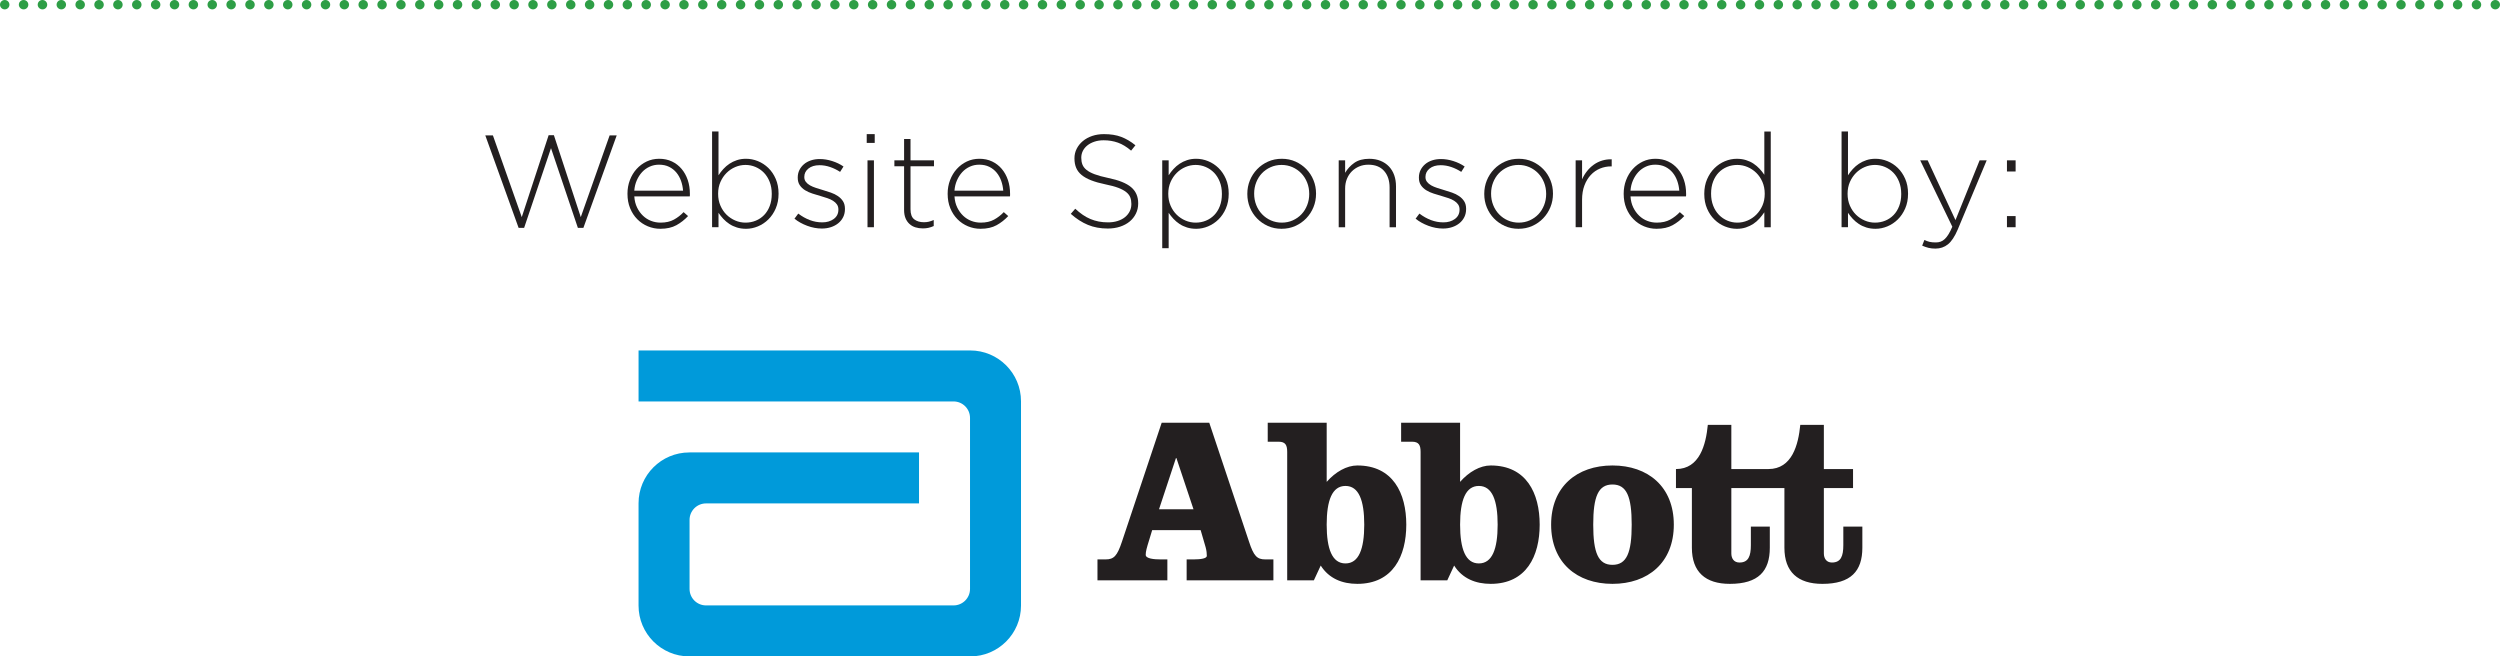 <?xml version="1.0" encoding="UTF-8"?>
<svg id="b" data-name="Layer_2" xmlns="http://www.w3.org/2000/svg" width="326.846" height="85.818" viewBox="0 0 326.846 85.818">
  <g id="c" data-name="b">
    <g id="d" data-name="c">
      <g>
        <path d="M.62,1.228c-.339,0-.62-.275-.62-.614s.27-.614.609-.614h.01c.339,0,.614.275.614.614s-.275.614-.614.614h.001Z" fill="#2e9e46"/>
        <path d="M5.554,1.228c-.339,0-.625-.275-.625-.614s.265-.614.604-.614h.021c.339,0,.614.275.614.614s-.275.614-.614.614ZM3.087,1.228c-.339,0-.625-.275-.625-.614s.265-.614.604-.614h.021c.339,0,.614.275.614.614s-.275.614-.614.614Z" fill="#2e9e46"/>
        <path d="M323.775,1.228c-.34,0-.624-.275-.624-.614s.266-.614.604-.614h.02c.339,0,.614.275.614.614s-.275.614-.614.614ZM321.309,1.228c-.34,0-.624-.275-.624-.614s.266-.614.604-.614h.02c.339,0,.614.275.614.614s-.275.614-.614.614ZM318.842,1.228c-.339,0-.624-.275-.624-.614s.265-.614.604-.614h.02c.34,0,.614.275.614.614s-.274.614-.614.614ZM316.375,1.228c-.339,0-.624-.275-.624-.614s.265-.614.604-.614h.02c.34,0,.614.275.614.614s-.274.614-.614.614ZM313.908,1.228c-.339,0-.624-.275-.624-.614s.266-.614.604-.614h.02c.339,0,.614.275.614.614s-.275.614-.614.614ZM311.441,1.228c-.339,0-.625-.275-.625-.614s.266-.614.604-.614h.021c.339,0,.614.275.614.614s-.275.614-.614.614ZM308.975,1.228c-.339,0-.625-.275-.625-.614s.265-.614.604-.614h.021c.339,0,.614.275.614.614s-.275.614-.614.614ZM306.508,1.228c-.339,0-.625-.275-.625-.614s.265-.614.604-.614h.021c.339,0,.614.275.614.614s-.275.614-.614.614ZM304.041,1.228c-.34,0-.625-.275-.625-.614s.266-.614.604-.614h.021c.339,0,.614.275.614.614s-.275.614-.614.614ZM301.574,1.228c-.34,0-.625-.275-.625-.614s.266-.614.604-.614h.021c.339,0,.614.275.614.614s-.275.614-.614.614ZM299.107,1.228c-.339,0-.625-.275-.625-.614s.266-.614.604-.614h.021c.34,0,.614.275.614.614s-.274.614-.614.614ZM296.641,1.228c-.339,0-.625-.275-.625-.614s.266-.614.604-.614h.021c.34,0,.614.275.614.614s-.274.614-.614.614ZM294.174,1.228c-.339,0-.625-.275-.625-.614s.266-.614.604-.614h.021c.339,0,.614.275.614.614s-.275.614-.614.614ZM291.707,1.228c-.339,0-.625-.275-.625-.614s.266-.614.604-.614h.021c.339,0,.614.275.614.614s-.275.614-.614.614ZM289.24,1.228c-.339,0-.625-.275-.625-.614s.265-.614.604-.614h.021c.339,0,.614.275.614.614s-.275.614-.614.614ZM286.773,1.228c-.339,0-.625-.275-.625-.614s.265-.614.604-.614h.021c.339,0,.614.275.614.614s-.275.614-.614.614ZM284.307,1.228c-.34,0-.625-.275-.625-.614s.266-.614.604-.614h.021c.339,0,.614.275.614.614s-.275.614-.614.614ZM281.84,1.228c-.34,0-.625-.275-.625-.614s.266-.614.604-.614h.021c.339,0,.614.275.614.614s-.275.614-.614.614ZM279.373,1.228c-.339,0-.625-.275-.625-.614s.266-.614.604-.614h.021c.34,0,.614.275.614.614s-.274.614-.614.614ZM276.906,1.228c-.339,0-.625-.275-.625-.614s.266-.614.604-.614h.021c.34,0,.614.275.614.614s-.274.614-.614.614ZM274.439,1.228c-.339,0-.625-.275-.625-.614s.266-.614.604-.614h.021c.339,0,.614.275.614.614s-.275.614-.614.614ZM271.973,1.228c-.339,0-.625-.275-.625-.614s.266-.614.604-.614h.021c.339,0,.614.275.614.614s-.275.614-.614.614ZM269.506,1.228c-.339,0-.625-.275-.625-.614s.265-.614.604-.614h.021c.339,0,.614.275.614.614s-.275.614-.614.614ZM267.039,1.228c-.339,0-.625-.275-.625-.614s.265-.614.605-.614h.02c.339,0,.614.275.614.614s-.275.614-.614.614ZM264.572,1.228c-.34,0-.625-.275-.625-.614s.266-.614.604-.614h.021c.339,0,.614.275.614.614s-.275.614-.614.614ZM262.105,1.228c-.34,0-.625-.275-.625-.614s.266-.614.604-.614h.021c.339,0,.614.275.614.614s-.275.614-.614.614ZM259.639,1.228c-.339,0-.625-.275-.625-.614s.266-.614.604-.614h.021c.34,0,.614.275.614.614s-.274.614-.614.614ZM257.172,1.228c-.339,0-.625-.275-.625-.614s.266-.614.604-.614h.021c.34,0,.614.275.614.614s-.274.614-.614.614ZM254.705,1.228c-.339,0-.625-.275-.625-.614s.266-.614.604-.614h.021c.339,0,.614.275.614.614s-.275.614-.614.614h0ZM252.238,1.228c-.339,0-.625-.275-.625-.614s.266-.614.604-.614h.021c.339,0,.614.275.614.614s-.275.614-.614.614ZM249.77,1.228c-.339,0-.624-.275-.624-.614s.265-.614.604-.614h.02c.339,0,.614.275.614.614s-.275.614-.614.614h0ZM247.304,1.228c-.339,0-.624-.275-.624-.614s.265-.614.604-.614h.02c.34,0,.614.275.614.614s-.274.614-.614.614h0ZM244.837,1.228c-.339,0-.625-.275-.625-.614s.266-.614.604-.614h.021c.34,0,.614.275.614.614s-.274.614-.614.614ZM242.37,1.228c-.339,0-.625-.275-.625-.614s.266-.614.604-.614h.021c.339,0,.614.275.614.614s-.275.614-.614.614ZM239.903,1.228c-.339,0-.625-.275-.625-.614s.266-.614.604-.614h.021c.339,0,.614.275.614.614s-.275.614-.614.614ZM237.437,1.228c-.339,0-.625-.275-.625-.614s.265-.614.604-.614h.021c.339,0,.614.275.614.614s-.275.614-.614.614ZM234.97,1.228c-.34,0-.625-.275-.625-.614s.265-.614.604-.614h.021c.339,0,.614.275.614.614s-.275.614-.614.614ZM232.503,1.228c-.34,0-.625-.275-.625-.614s.266-.614.604-.614h.021c.339,0,.614.275.614.614s-.275.614-.614.614ZM230.036,1.228c-.339,0-.625-.275-.625-.614s.266-.614.604-.614h.021c.339,0,.614.275.614.614s-.275.614-.614.614ZM227.569,1.228c-.339,0-.625-.275-.625-.614s.266-.614.604-.614h.021c.34,0,.614.275.614.614s-.274.614-.614.614ZM225.103,1.228c-.339,0-.625-.275-.625-.614s.266-.614.604-.614h.021c.34,0,.614.275.614.614s-.274.614-.614.614ZM222.636,1.228c-.339,0-.625-.275-.625-.614s.266-.614.604-.614h.021c.339,0,.614.275.614.614s-.275.614-.614.614ZM220.169,1.228c-.339,0-.625-.275-.625-.614s.266-.614.604-.614h.021c.339,0,.614.275.614.614s-.275.614-.614.614ZM217.702,1.228c-.339,0-.625-.275-.625-.614s.265-.614.604-.614h.021c.339,0,.614.275.614.614s-.275.614-.614.614ZM215.235,1.228c-.34,0-.625-.275-.625-.614s.265-.614.604-.614h.021c.339,0,.614.275.614.614s-.275.614-.614.614ZM212.769,1.228c-.34,0-.625-.275-.625-.614s.266-.614.604-.614h.021c.339,0,.614.275.614.614s-.275.614-.614.614ZM210.302,1.228c-.339,0-.625-.275-.625-.614s.266-.614.604-.614h.021c.339,0,.614.275.614.614s-.275.614-.614.614ZM207.835,1.228c-.339,0-.625-.275-.625-.614s.266-.614.604-.614h.021c.34,0,.614.275.614.614s-.274.614-.614.614ZM205.368,1.228c-.339,0-.625-.275-.625-.614s.266-.614.604-.614h.021c.34,0,.614.275.614.614s-.274.614-.614.614ZM202.901,1.228c-.339,0-.625-.275-.625-.614s.266-.614.604-.614h.021c.339,0,.614.275.614.614s-.275.614-.614.614ZM200.435,1.228c-.339,0-.625-.275-.625-.614s.266-.614.604-.614h.021c.339,0,.614.275.614.614s-.275.614-.614.614ZM197.967,1.228c-.339,0-.624-.275-.624-.614s.265-.614.604-.614h.02c.34,0,.614.275.614.614s-.274.614-.614.614h0ZM195.5,1.228c-.339,0-.624-.275-.624-.614s.265-.614.604-.614h.02c.34,0,.614.275.614.614s-.274.614-.614.614h0ZM193.033,1.228c-.339,0-.624-.275-.624-.614s.266-.614.604-.614h.02c.339,0,.614.275.614.614s-.275.614-.614.614h0ZM190.566,1.228c-.339,0-.625-.275-.625-.614s.266-.614.604-.614h.021c.339,0,.614.275.614.614s-.275.614-.614.614ZM188.1,1.228c-.339,0-.625-.275-.625-.614s.265-.614.604-.614h.021c.339,0,.614.275.614.614s-.275.614-.614.614ZM185.633,1.228c-.339,0-.625-.275-.625-.614s.265-.614.604-.614h.021c.339,0,.614.275.614.614s-.275.614-.614.614ZM183.166,1.228c-.34,0-.625-.275-.625-.614s.266-.614.604-.614h.021c.339,0,.614.275.614.614s-.275.614-.614.614ZM180.699,1.228c-.34,0-.625-.275-.625-.614s.266-.614.604-.614h.021c.339,0,.614.275.614.614s-.275.614-.614.614ZM178.232,1.228c-.339,0-.625-.275-.625-.614s.266-.614.604-.614h.021c.34,0,.614.275.614.614s-.274.614-.614.614ZM175.766,1.228c-.339,0-.625-.275-.625-.614s.266-.614.604-.614h.021c.34,0,.614.275.614.614s-.274.614-.614.614ZM173.299,1.228c-.339,0-.625-.275-.625-.614s.266-.614.604-.614h.021c.339,0,.614.275.614.614s-.275.614-.614.614ZM170.832,1.228c-.339,0-.625-.275-.625-.614s.265-.614.604-.614h.021c.339,0,.614.275.614.614s-.275.614-.614.614ZM168.365,1.228c-.339,0-.625-.275-.625-.614s.265-.614.604-.614h.021c.339,0,.614.275.614.614s-.275.614-.614.614ZM165.898,1.228c-.339,0-.625-.275-.625-.614s.265-.614.604-.614h.021c.339,0,.614.275.614.614s-.275.614-.614.614ZM163.432,1.228c-.339,0-.625-.275-.625-.614s.265-.614.604-.614h.021c.339,0,.614.275.614.614s-.275.614-.614.614ZM160.965,1.228c-.339,0-.625-.275-.625-.614s.265-.614.604-.614h.021c.339,0,.614.275.614.614s-.275.614-.614.614ZM158.498,1.228c-.339,0-.625-.275-.625-.614s.265-.614.604-.614h.02c.339,0,.614.275.614.614s-.275.614-.614.614h0ZM156.031,1.228c-.339,0-.625-.275-.625-.614s.265-.614.604-.614h.02c.339,0,.614.275.614.614s-.275.614-.614.614h0ZM153.564,1.228c-.339,0-.625-.275-.625-.614s.265-.614.604-.614h.02c.339,0,.614.275.614.614s-.275.614-.614.614h0ZM151.097,1.228c-.339,0-.625-.275-.625-.614s.265-.614.604-.614h.021c.339,0,.614.275.614.614s-.275.614-.614.614ZM148.63,1.228c-.339,0-.625-.275-.625-.614s.265-.614.604-.614h.021c.339,0,.614.275.614.614s-.275.614-.614.614ZM146.164,1.228c-.339,0-.625-.275-.625-.614s.265-.614.604-.614h.021c.339,0,.614.275.614.614s-.275.614-.614.614ZM143.697,1.228c-.339,0-.625-.275-.625-.614s.265-.614.604-.614h.021c.339,0,.614.275.614.614s-.275.614-.614.614ZM141.23,1.228c-.339,0-.625-.275-.625-.614s.265-.614.604-.614h.021c.339,0,.614.275.614.614s-.275.614-.614.614ZM138.763,1.228c-.339,0-.625-.275-.625-.614s.265-.614.604-.614h.021c.339,0,.614.275.614.614s-.275.614-.614.614ZM136.296,1.228c-.339,0-.625-.275-.625-.614s.265-.614.604-.614h.021c.339,0,.614.275.614.614s-.275.614-.614.614ZM133.83,1.228c-.339,0-.625-.275-.625-.614s.265-.614.604-.614h.021c.339,0,.614.275.614.614s-.275.614-.614.614ZM131.362,1.228c-.339,0-.625-.275-.625-.614s.265-.614.604-.614h.02c.339,0,.614.275.614.614s-.275.614-.614.614h0ZM128.895,1.228c-.339,0-.625-.275-.625-.614s.265-.614.604-.614h.02c.339,0,.614.275.614.614s-.275.614-.614.614h0ZM126.429,1.228c-.339,0-.625-.275-.625-.614s.265-.614.604-.614h.021c.339,0,.614.275.614.614s-.275.614-.614.614ZM123.962,1.228c-.339,0-.625-.275-.625-.614s.265-.614.604-.614h.021c.339,0,.614.275.614.614s-.275.614-.614.614ZM121.495,1.228c-.339,0-.625-.275-.625-.614s.265-.614.604-.614h.021c.339,0,.614.275.614.614s-.275.614-.614.614ZM119.028,1.228c-.339,0-.625-.275-.625-.614s.265-.614.604-.614h.021c.339,0,.614.275.614.614s-.275.614-.614.614ZM116.562,1.228c-.339,0-.625-.275-.625-.614s.265-.614.604-.614h.021c.339,0,.614.275.614.614s-.275.614-.614.614ZM114.095,1.228c-.339,0-.625-.275-.625-.614s.265-.614.604-.614h.021c.339,0,.614.275.614.614s-.275.614-.614.614ZM111.628,1.228c-.339,0-.625-.275-.625-.614s.265-.614.604-.614h.021c.339,0,.614.275.614.614s-.275.614-.614.614ZM109.161,1.228c-.339,0-.625-.275-.625-.614s.265-.614.604-.614h.021c.339,0,.614.275.614.614s-.275.614-.614.614ZM106.694,1.228c-.339,0-.625-.275-.625-.614s.265-.614.604-.614h.021c.339,0,.614.275.614.614s-.275.614-.614.614ZM104.227,1.228c-.339,0-.625-.275-.625-.614s.265-.614.604-.614h.02c.339,0,.614.275.614.614s-.275.614-.614.614h.001ZM101.76,1.228c-.339,0-.625-.275-.625-.614s.265-.614.604-.614h.02c.339,0,.614.275.614.614s-.275.614-.614.614h.001ZM99.293,1.228c-.339,0-.625-.275-.625-.614s.265-.614.604-.614h.021c.339,0,.614.275.614.614s-.275.614-.614.614ZM96.827,1.228c-.339,0-.625-.275-.625-.614s.265-.614.604-.614h.021c.339,0,.614.275.614.614s-.275.614-.614.614ZM94.36,1.228c-.339,0-.625-.275-.625-.614s.265-.614.604-.614h.021c.339,0,.614.275.614.614s-.275.614-.614.614ZM91.893,1.228c-.339,0-.625-.275-.625-.614s.265-.614.604-.614h.021c.339,0,.614.275.614.614s-.275.614-.614.614ZM89.426,1.228c-.339,0-.625-.275-.625-.614s.265-.614.604-.614h.021c.339,0,.614.275.614.614s-.275.614-.614.614ZM86.959,1.228c-.339,0-.625-.275-.625-.614s.265-.614.604-.614h.021c.339,0,.614.275.614.614s-.275.614-.614.614ZM84.493,1.228c-.339,0-.625-.275-.625-.614s.265-.614.604-.614h.021c.339,0,.614.275.614.614s-.275.614-.614.614ZM82.026,1.228c-.339,0-.625-.275-.625-.614s.265-.614.604-.614h.021c.339,0,.614.275.614.614s-.275.614-.614.614ZM79.559,1.228c-.339,0-.625-.275-.625-.614s.265-.614.604-.614h.02c.339,0,.614.275.614.614s-.275.614-.614.614h.001ZM77.092,1.228c-.339,0-.625-.275-.625-.614s.265-.614.604-.614h.02c.339,0,.614.275.614.614s-.275.614-.614.614h.001ZM74.625,1.228c-.339,0-.625-.275-.625-.614s.265-.614.604-.614h.02c.339,0,.614.275.614.614s-.275.614-.614.614h.001ZM72.158,1.228c-.339,0-.625-.275-.625-.614s.265-.614.604-.614h.021c.339,0,.614.275.614.614s-.275.614-.614.614ZM69.691,1.228c-.339,0-.625-.275-.625-.614s.265-.614.604-.614h.021c.339,0,.614.275.614.614s-.275.614-.614.614ZM67.225,1.228c-.339,0-.625-.275-.625-.614s.265-.614.604-.614h.021c.339,0,.614.275.614.614s-.275.614-.614.614ZM64.758,1.228c-.339,0-.625-.275-.625-.614s.265-.614.604-.614h.021c.339,0,.614.275.614.614s-.275.614-.614.614ZM62.291,1.228c-.339,0-.625-.275-.625-.614s.265-.614.604-.614h.021c.339,0,.614.275.614.614s-.275.614-.614.614ZM59.824,1.228c-.339,0-.625-.275-.625-.614s.265-.614.604-.614h.021c.339,0,.614.275.614.614s-.275.614-.614.614ZM57.357,1.228c-.339,0-.625-.275-.625-.614s.265-.614.604-.614h.021c.339,0,.614.275.614.614s-.275.614-.614.614ZM54.891,1.228c-.339,0-.625-.275-.625-.614s.265-.614.604-.614h.021c.339,0,.614.275.614.614s-.275.614-.614.614ZM52.423,1.228c-.339,0-.625-.275-.625-.614s.265-.614.604-.614h.02c.339,0,.614.275.614.614s-.275.614-.614.614h0ZM49.957,1.228c-.339,0-.625-.275-.625-.614s.265-.614.604-.614h.02c.339,0,.614.275.614.614s-.275.614-.614.614h0ZM47.49,1.228c-.339,0-.625-.275-.625-.614s.265-.614.604-.614h.02c.339,0,.614.275.614.614s-.275.614-.614.614h0ZM45.023,1.228c-.339,0-.625-.275-.625-.614s.265-.614.604-.614h.021c.339,0,.614.275.614.614s-.275.614-.614.614ZM42.556,1.228c-.339,0-.625-.275-.625-.614s.265-.614.604-.614h.021c.339,0,.614.275.614.614s-.275.614-.614.614ZM40.089,1.228c-.339,0-.625-.275-.625-.614s.265-.614.604-.614h.021c.339,0,.614.275.614.614s-.275.614-.614.614ZM37.623,1.228c-.339,0-.625-.275-.625-.614s.265-.614.604-.614h.021c.339,0,.614.275.614.614s-.275.614-.614.614ZM35.156,1.228c-.339,0-.625-.275-.625-.614s.265-.614.604-.614h.021c.339,0,.614.275.614.614s-.275.614-.614.614ZM32.689,1.228c-.339,0-.625-.275-.625-.614s.265-.614.604-.614h.021c.339,0,.614.275.614.614s-.275.614-.614.614ZM30.222,1.228c-.339,0-.625-.275-.625-.614s.265-.614.604-.614h.021c.339,0,.614.275.614.614s-.275.614-.614.614ZM27.755,1.228c-.339,0-.625-.275-.625-.614s.265-.614.604-.614h.021c.339,0,.614.275.614.614s-.275.614-.614.614ZM25.288,1.228c-.339,0-.625-.275-.625-.614s.265-.614.604-.614h.02c.339,0,.614.275.614.614s-.275.614-.614.614h0ZM22.821,1.228c-.339,0-.625-.275-.625-.614s.265-.614.604-.614h.02c.339,0,.614.275.614.614s-.275.614-.614.614h0ZM20.354,1.228c-.339,0-.625-.275-.625-.614s.265-.614.604-.614h.021c.339,0,.614.275.614.614s-.275.614-.614.614ZM17.888,1.228c-.339,0-.625-.275-.625-.614s.265-.614.604-.614h.021c.339,0,.614.275.614.614s-.275.614-.614.614ZM15.421,1.228c-.339,0-.625-.275-.625-.614s.265-.614.604-.614h.021c.339,0,.614.275.614.614s-.275.614-.614.614ZM12.954,1.228c-.339,0-.625-.275-.625-.614s.265-.614.604-.614h.021c.339,0,.614.275.614.614s-.275.614-.614.614ZM10.487,1.228c-.339,0-.625-.275-.625-.614s.265-.614.604-.614h.021c.339,0,.614.275.614.614s-.275.614-.614.614ZM8.02,1.228c-.339,0-.625-.275-.625-.614s.265-.614.604-.614h.021c.339,0,.614.275.614.614s-.275.614-.614.614Z" fill="#2e9e46"/>
        <path d="M326.232,1.228c-.339,0-.619-.275-.619-.614s.271-.614.609-.614h.01c.339,0,.614.275.614.614s-.275.614-.614.614h0Z" fill="#2e9e46"/>
      </g>
      <g>
        <path d="M90.125,59.151c-3.669,0-6.642,2.973-6.642,6.641v13.383c0,3.67,2.973,6.643,6.643,6.643h36.716c3.669,0,6.642-2.973,6.642-6.643v-26.716c0-3.668-2.973-6.641-6.642-6.641h-43.358v6.666h41.18c1.19,0,2.154.964,2.154,2.153v22.36c0,1.188-.964,2.154-2.153,2.154h-32.361c-1.189,0-2.153-.966-2.153-2.154v-9.028c0-1.188.964-2.153,2.153-2.153h27.847v-6.666h-30.026Z" fill="#009ada"/>
        <path d="M218.832,68.594c0,4.975-3.391,7.738-8.02,7.738s-8.02-2.763-8.02-7.738,3.383-7.739,8.02-7.739,8.02,2.766,8.02,7.739ZM185.726,75.874h3.487l.898-1.935c1.082,1.71,2.825,2.393,4.782,2.393,4.664,0,6.402-3.635,6.402-7.74s-1.737-7.737-6.402-7.737c-1.393,0-2.855.838-4.004,2.144v-7.735h-7.709v2.485h1.428c.901,0,1.118.46,1.118,1.339v16.785h0ZM168.285,75.874h3.487l.898-1.935c1.084,1.71,2.827,2.393,4.784,2.393,4.664,0,6.402-3.635,6.402-7.74s-1.737-7.737-6.402-7.737c-1.392,0-2.855.838-4.005,2.144v-7.735h-7.709v2.485h1.428c.901,0,1.118.46,1.118,1.339v16.785h0ZM153.741,59.889h.062l2.234,6.693h-4.51l2.214-6.693ZM151.878,55.264l-5.191,15.537c-.631,1.896-1.058,2.335-2.146,2.335h-1.059v2.738h9.138v-2.738h-.894c-.845,0-1.937-.095-1.937-.597,0-.436.126-.897.465-1.981l.378-1.245h6.341l.65,2.233c.125.467.156.809.156,1.128,0,.338-.776.462-1.709.462h-.93v2.738h11.343v-2.738h-1.057c-1.082,0-1.519-.439-2.136-2.335l-5.194-15.537h-6.219,0ZM178.36,68.592c0,3.176-.708,5.069-2.458,5.069-1.739,0-2.454-1.893-2.454-5.069s.715-5.061,2.454-5.061c1.75,0,2.458,1.894,2.458,5.061ZM210.812,63.342c-1.864,0-2.516,1.584-2.516,5.252s.652,5.252,2.516,5.252,2.513-1.586,2.513-5.252-.651-5.252-2.513-5.252ZM240.993,68.845v2.424c0,1.428-.309,2.274-1.491,2.274-.713,0-1.053-.532-1.053-1.187v-8.546h3.815v-2.487h-3.815v-5.774h-3.083c-.252,2.576-1.058,5.774-4.165,5.774h-4.848v-5.774h-3.075c-.251,2.576-1.061,5.774-4.164,5.774v2.487h2.081v7.8c0,3.171,1.771,4.723,4.967,4.723,3.738,0,5.221-1.674,5.221-4.723v-2.764h-2.477v2.424c0,1.428-.315,2.274-1.492,2.274-.722,0-1.061-.532-1.061-1.187v-8.546h6.939v7.8c0,3.171,1.765,4.723,4.967,4.723,3.727,0,5.223-1.674,5.223-4.723v-2.764h-2.49v-.002ZM195.8,68.592c0,3.176-.708,5.069-2.459,5.069-1.737,0-2.451-1.893-2.451-5.069s.713-5.061,2.451-5.061c1.751,0,2.459,1.894,2.459,5.061Z" fill="#231f20"/>
      </g>
      <g>
        <path d="M76.271,29.792h-.72l-3.514-10.423-3.514,10.423h-.72l-4.354-12.086h.995l3.771,10.68,3.514-10.714h.686l3.515,10.714,3.771-10.68h.925l-4.354,12.086h0Z" fill="#231f20"/>
        <path d="M83.287,27.127c.207.421.464.779.773,1.075.31.296.662.521,1.057.674.396.153.811.23,1.246.23.688,0,1.269-.132,1.745-.395s.897-.589,1.264-.978l.583.515c-.446.479-.953.877-1.52,1.191-.567.314-1.269.472-2.104.472-.573,0-1.12-.109-1.641-.326-.521-.217-.979-.525-1.375-.926-.396-.399-.708-.88-.937-1.439-.229-.561-.344-1.184-.344-1.869v-.034c0-.628.105-1.22.317-1.774.211-.554.502-1.037.874-1.448s.809-.737,1.312-.978c.503-.239,1.051-.359,1.646-.359.617,0,1.171.117,1.663.351.491.234.911.558,1.26.969.348.412.617.895.806,1.449.188.554.283,1.157.283,1.809v.188c0,.034-.006.086-.017.154h-7.251c.034.546.155,1.029.361,1.449h-.001ZM89.303,24.923c-.034-.445-.123-.871-.266-1.276-.144-.406-.344-.766-.602-1.08s-.576-.566-.954-.755c-.378-.188-.819-.282-1.323-.282-.436,0-.842.085-1.22.257-.378.171-.708.408-.989.711-.28.304-.513.663-.696,1.08-.184.418-.292.866-.327,1.346h6.377Z" fill="#231f20"/>
        <path d="M101.421,27.247c-.246.565-.568,1.046-.968,1.44s-.854.696-1.363.908c-.509.211-1.026.317-1.552.317-.435,0-.834-.058-1.2-.172s-.694-.269-.986-.463-.555-.417-.789-.668c-.234-.252-.443-.515-.626-.789v1.886h-.84v-12.515h.84v5.726c.183-.285.395-.56.634-.822.24-.263.506-.491.797-.686s.617-.352.977-.472.757-.18,1.191-.18c.526,0,1.043.103,1.552.309.508.205.962.503,1.363.891.4.389.723.866.968,1.432.246.566.369,1.203.369,1.912v.034c0,.708-.123,1.346-.369,1.911h.002ZM100.899,25.335c0-.571-.092-1.092-.275-1.561s-.433-.865-.748-1.191c-.315-.325-.682-.577-1.1-.754-.418-.178-.856-.266-1.314-.266s-.902.091-1.332.274-.811.439-1.143.771c-.333.332-.599.727-.799,1.184-.201.457-.301.966-.301,1.525v.034c0,.561.1,1.071.301,1.534.2.463.467.857.799,1.184.332.325.713.58,1.143.763s.874.274,1.332.274c.481,0,.931-.086,1.349-.258.418-.171.782-.417,1.091-.737.309-.319.553-.711.73-1.174s.267-.985.267-1.568v-.034h0Z" fill="#231f20"/>
        <path d="M110.236,28.381c-.154.313-.369.582-.643.804-.274.223-.595.394-.96.514-.366.119-.76.18-1.183.18-.64,0-1.28-.12-1.92-.359s-1.194-.548-1.663-.927l.497-.669c.48.366.983.649,1.509.849.525.2,1.068.3,1.628.3.594,0,1.094-.147,1.5-.444.406-.296.609-.701.609-1.215v-.034c0-.251-.063-.467-.188-.65-.126-.182-.297-.342-.515-.479s-.463-.251-.737-.342c-.274-.091-.566-.183-.875-.274-.354-.103-.711-.211-1.071-.325-.36-.113-.683-.259-.969-.436s-.517-.396-.694-.659c-.177-.262-.266-.587-.266-.975v-.034c0-.354.071-.676.214-.967s.34-.545.591-.761c.251-.217.554-.386.909-.505.354-.12.743-.18,1.166-.18.526,0,1.066.087,1.62.263.554.175,1.048.413,1.483.714l-.446.703c-.4-.263-.832-.474-1.294-.634s-.928-.24-1.397-.24c-.606,0-1.088.146-1.449.437-.36.29-.54.652-.54,1.086v.034c0,.239.069.447.206.624s.317.328.54.454c.223.125.482.236.78.333s.6.191.909.282c.354.104.703.214,1.046.334.343.12.651.273.925.462.274.188.495.413.66.676.166.262.249.587.249.975v.034c0,.389-.077.739-.231,1.053v-.002Z" fill="#231f20"/>
        <path d="M113.313,18.684v-1.149h1.046v1.149h-1.046ZM113.416,29.707v-8.743h.84v8.743h-.84Z" fill="#231f20"/>
        <path d="M121.396,29.784c-.223.052-.472.077-.746.077-.343,0-.663-.046-.96-.137-.297-.092-.558-.237-.78-.438s-.397-.451-.523-.754-.188-.66-.188-1.072v-5.726h-1.269v-.771h1.269v-2.794h.84v2.794h3.069v.771h-3.069v5.627c0,.628.163,1.066.489,1.317s.746.376,1.26.376c.217,0,.423-.021.617-.064.194-.044.417-.119.669-.227v.788c-.229.103-.455.18-.677.231v.002Z" fill="#231f20"/>
        <path d="M125.147,27.127c.207.421.464.779.773,1.075.31.296.662.521,1.057.674.396.153.811.23,1.246.23.688,0,1.269-.132,1.745-.395s.897-.589,1.264-.978l.583.515c-.446.479-.953.877-1.52,1.191s-1.269.472-2.104.472c-.573,0-1.12-.109-1.641-.326-.521-.217-.979-.525-1.375-.926-.396-.399-.708-.88-.937-1.439-.229-.561-.344-1.184-.344-1.869v-.034c0-.628.105-1.22.317-1.774.211-.554.502-1.037.874-1.448s.809-.737,1.312-.978c.503-.239,1.051-.359,1.646-.359.617,0,1.171.117,1.663.351.491.234.911.558,1.26.969.348.412.617.895.806,1.449.188.554.283,1.157.283,1.809v.188c0,.034-.006.086-.017.154h-7.251c.034.546.155,1.029.361,1.449h0ZM131.164,24.923c-.034-.445-.123-.871-.266-1.276-.144-.406-.344-.766-.602-1.08s-.576-.566-.954-.755c-.378-.188-.819-.282-1.323-.282-.436,0-.842.085-1.22.257-.378.171-.708.408-.989.711-.28.304-.513.663-.696,1.08-.184.418-.292.866-.327,1.346h6.377Z" fill="#231f20"/>
        <path d="M148.504,27.932c-.2.406-.475.752-.823,1.037-.349.286-.766.509-1.251.669-.486.16-1.02.24-1.603.24-.96,0-1.826-.16-2.597-.48-.771-.319-1.517-.8-2.237-1.44l.583-.668c.332.309.66.574.986.797s.66.406,1.003.549.703.251,1.08.325c.377.075.789.111,1.234.111s.857-.06,1.234-.18.697-.285.96-.497c.263-.211.469-.463.617-.754.148-.292.223-.608.223-.952v-.034c0-.319-.049-.605-.146-.856-.097-.252-.274-.48-.531-.687-.257-.205-.603-.391-1.037-.557-.435-.166-.995-.317-1.68-.454-.72-.148-1.337-.323-1.852-.523-.514-.199-.934-.434-1.26-.702s-.563-.58-.711-.935c-.149-.354-.223-.76-.223-1.217v-.035c0-.445.097-.859.292-1.242s.463-.718.806-1.003c.343-.286.749-.509,1.217-.669s.983-.24,1.543-.24c.868,0,1.62.12,2.254.36s1.254.605,1.86,1.098l-.566.702c-.571-.491-1.146-.84-1.723-1.046-.577-.205-1.197-.309-1.86-.309-.446,0-.849.061-1.208.181-.36.12-.669.282-.926.488-.257.206-.455.445-.592.72-.137.274-.206.566-.206.875v.034c0,.32.048.608.146.865.097.258.274.492.531.703.257.212.614.402,1.071.574s1.04.332,1.749.48c1.395.285,2.4.688,3.017,1.208.617.521.926,1.221.926,2.101v.034c0,.479-.1.923-.3,1.328h0Z" fill="#231f20"/>
        <path d="M160.273,27.247c-.246.565-.568,1.046-.969,1.44-.4.394-.855.696-1.363.908-.508.211-1.025.317-1.551.317-.435,0-.834-.058-1.2-.172s-.694-.269-.986-.463-.555-.417-.789-.668c-.234-.252-.443-.515-.626-.789v4.629h-.84v-11.486h.84v1.954c.183-.285.395-.56.634-.822.24-.263.506-.491.797-.686s.617-.352.977-.472.757-.18,1.191-.18c.526,0,1.043.103,1.551.309.508.205.963.503,1.363.891.4.389.723.866.969,1.432.246.566.369,1.203.369,1.912v.034c0,.708-.123,1.346-.369,1.911h.002ZM159.749,25.335c0-.571-.092-1.092-.275-1.561s-.432-.865-.746-1.191c-.316-.325-.682-.577-1.102-.754-.418-.178-.855-.266-1.313-.266s-.902.091-1.332.274c-.43.183-.811.439-1.143.771-.333.332-.599.727-.799,1.184-.201.457-.301.966-.301,1.525v.034c0,.561.1,1.071.301,1.534.2.463.467.857.799,1.184.332.325.713.58,1.143.763s.874.274,1.332.274c.481,0,.931-.086,1.349-.258.418-.171.781-.417,1.092-.737.309-.319.553-.711.73-1.174s.266-.985.266-1.568v-.034h0Z" fill="#231f20"/>
        <path d="M171.723,27.083c-.223.549-.537,1.034-.942,1.457-.406.423-.883.758-1.432,1.003-.549.246-1.148.369-1.8.369s-1.249-.123-1.792-.369c-.543-.245-1.014-.574-1.414-.985s-.711-.892-.935-1.44c-.223-.548-.334-1.131-.334-1.748v-.034c0-.617.111-1.2.334-1.749.224-.549.537-1.034.943-1.457.405-.423.883-.757,1.432-1.003.548-.245,1.148-.368,1.8-.368s1.248.123,1.791.368c.543.246,1.015.574,1.415.985.399.412.711.892.934,1.44.224.549.335,1.132.335,1.749v.034c0,.617-.111,1.199-.335,1.748h0ZM171.166,25.335c0-.523-.092-1.016-.275-1.477-.185-.461-.439-.861-.767-1.203-.328-.341-.712-.608-1.154-.802s-.916-.29-1.421-.29c-.518,0-.997.1-1.438.299-.442.199-.821.466-1.137.802s-.563.731-.741,1.187-.267.938-.267,1.45v.034c0,.523.092,1.015.275,1.476s.439.862.767,1.203c.327.342.712.609,1.154.803.441.193.916.29,1.421.29.517,0,.996-.1,1.438-.299.441-.199.821-.467,1.137-.802.315-.336.562-.731.74-1.187s.268-.938.268-1.451v-.033h0Z" fill="#231f20"/>
        <path d="M181.673,29.707v-5.194c0-.902-.24-1.626-.721-2.169-.479-.542-1.165-.813-2.057-.813-.435,0-.835.077-1.2.231-.366.154-.686.368-.96.643s-.488.603-.643.985-.231.804-.231,1.26v5.058h-.84v-8.743h.84v1.629c.297-.515.696-.948,1.2-1.303.502-.354,1.153-.531,1.954-.531.548,0,1.04.088,1.474.266.435.177.803.426,1.106.745.303.32.531.7.686,1.141.154.439.231.923.231,1.448v5.349h-.84v-.002Z" fill="#231f20"/>
        <path d="M191.445,28.381c-.154.313-.369.582-.644.804-.274.223-.594.394-.96.514-.365.119-.76.18-1.183.18-.641,0-1.28-.12-1.92-.359-.641-.239-1.194-.548-1.663-.927l.497-.669c.48.366.983.649,1.509.849.525.2,1.068.3,1.629.3.594,0,1.094-.147,1.5-.444.405-.296.608-.701.608-1.215v-.034c0-.251-.063-.467-.188-.65-.126-.182-.298-.342-.515-.479s-.463-.251-.737-.342-.565-.183-.874-.274c-.354-.103-.711-.211-1.071-.325-.36-.113-.684-.259-.969-.436-.286-.177-.518-.396-.694-.659-.177-.262-.266-.587-.266-.975v-.034c0-.354.071-.676.214-.967.144-.291.341-.545.592-.761.251-.217.555-.386.908-.505.354-.12.743-.18,1.166-.18.525,0,1.065.087,1.62.263.555.175,1.049.413,1.482.714l-.445.703c-.4-.263-.831-.474-1.294-.634s-.929-.24-1.397-.24c-.605,0-1.089.146-1.448.437-.36.29-.54.652-.54,1.086v.034c0,.239.068.447.205.624.138.177.317.328.54.454.224.125.483.236.78.333s.6.191.908.282c.354.104.703.214,1.046.334s.651.273.926.462.494.413.66.676c.166.262.249.587.249.975v.034c0,.389-.077.739-.231,1.053v-.002Z" fill="#231f20"/>
        <path d="M202.699,27.083c-.223.549-.537,1.034-.942,1.457-.406.423-.883.758-1.432,1.003-.549.246-1.148.369-1.8.369s-1.249-.123-1.792-.369c-.543-.245-1.014-.574-1.414-.985s-.711-.892-.935-1.44c-.223-.548-.334-1.131-.334-1.748v-.034c0-.617.111-1.2.334-1.749.224-.549.537-1.034.943-1.457.405-.423.883-.757,1.432-1.003.548-.245,1.148-.368,1.8-.368s1.248.123,1.791.368c.543.246,1.015.574,1.415.985.399.412.711.892.934,1.44.224.549.335,1.132.335,1.749v.034c0,.617-.111,1.199-.335,1.748h0ZM202.142,25.335c0-.523-.092-1.016-.275-1.477-.185-.461-.439-.861-.767-1.203-.328-.341-.712-.608-1.154-.802s-.916-.29-1.421-.29c-.518,0-.997.1-1.438.299-.442.199-.821.466-1.137.802s-.563.731-.741,1.187-.267.938-.267,1.45v.034c0,.523.092,1.015.275,1.476s.439.862.767,1.203c.327.342.712.609,1.154.803.441.193.916.29,1.421.29.517,0,.996-.1,1.438-.299.441-.199.821-.467,1.137-.802.315-.336.562-.731.74-1.187s.268-.938.268-1.451v-.033h0Z" fill="#231f20"/>
        <path d="M210.625,21.752c-.503,0-.982.094-1.439.282-.458.189-.86.469-1.209.841-.349.371-.626.828-.831,1.371-.206.543-.309,1.169-.309,1.877v3.583h-.84v-8.743h.84v2.486c.171-.389.388-.749.651-1.08.263-.332.56-.614.892-.849.331-.234.694-.412,1.088-.531.395-.12.809-.175,1.243-.163v.926h-.086Z" fill="#231f20"/>
        <path d="M213.531,27.127c.206.421.464.779.773,1.075.309.296.661.521,1.057.674s.811.23,1.246.23c.688,0,1.269-.132,1.745-.395s.896-.589,1.263-.978l.583.515c-.445.479-.952.877-1.52,1.191-.566.314-1.269.472-2.104.472-.573,0-1.12-.109-1.641-.326-.521-.217-.979-.525-1.375-.926-.396-.399-.707-.88-.937-1.439-.229-.561-.344-1.184-.344-1.869v-.034c0-.628.105-1.22.317-1.774.211-.554.503-1.037.874-1.448s.809-.737,1.312-.978c.503-.239,1.052-.359,1.646-.359.617,0,1.172.117,1.663.351s.911.558,1.26.969c.349.412.617.895.806,1.449.188.554.283,1.157.283,1.809v.188c0,.034-.006.086-.018.154h-7.251c.034.546.155,1.029.361,1.449h.001ZM219.546,24.923c-.034-.445-.123-.871-.267-1.276-.143-.406-.344-.766-.602-1.08s-.575-.566-.954-.755c-.378-.188-.819-.282-1.323-.282-.436,0-.842.085-1.221.257-.378.171-.707.408-.988.711-.28.304-.513.663-.696,1.08-.183.418-.292.866-.326,1.346h6.377Z" fill="#231f20"/>
        <path d="M230.666,29.707v-1.954c-.194.285-.408.56-.643.822-.234.264-.497.492-.789.687-.291.194-.617.351-.977.471s-.758.181-1.191.181c-.526,0-1.043-.104-1.552-.309-.509-.206-.963-.503-1.362-.892-.4-.389-.724-.866-.969-1.432-.246-.565-.369-1.202-.369-1.911v-.034c0-.709.123-1.346.369-1.912.245-.565.568-1.045.969-1.439.399-.395.854-.697,1.362-.909.509-.211,1.025-.316,1.552-.316.434,0,.834.057,1.2.171.365.114.694.269.985.463s.554.417.788.669c.234.251.443.514.626.788v-5.657h.84v12.515h-.84v-.002ZM230.717,25.318c0-.56-.101-1.071-.301-1.534s-.467-.857-.799-1.183c-.333-.326-.714-.58-1.144-.763-.43-.184-.873-.274-1.332-.274-.48,0-.931.085-1.349.257s-.782.417-1.091.737c-.31.32-.553.711-.73,1.174s-.267.986-.267,1.569v.034c0,.571.092,1.091.275,1.56s.432.866.747,1.191c.315.326.682.577,1.1.755.418.177.856.266,1.314.266s.902-.092,1.332-.274.811-.44,1.144-.771c.332-.332.599-.726.799-1.183s.301-.966.301-1.526v-.034h.001Z" fill="#231f20"/>
        <path d="M249.085,27.247c-.246.565-.568,1.046-.969,1.44-.399.394-.854.696-1.362.908-.509.211-1.026.317-1.552.317-.435,0-.834-.058-1.2-.172-.365-.114-.694-.269-.985-.463s-.555-.417-.789-.668c-.234-.252-.442-.515-.625-.789v1.886h-.84v-12.515h.84v5.726c.183-.285.394-.56.634-.822s.506-.491.798-.686c.291-.194.616-.352.977-.472s.757-.18,1.191-.18c.525,0,1.043.103,1.552.309.508.205.963.503,1.362.891.4.389.723.866.969,1.432.246.566.369,1.203.369,1.912v.034c0,.708-.123,1.346-.369,1.911h-.001ZM248.563,25.335c0-.571-.092-1.092-.275-1.561s-.433-.865-.747-1.191c-.315-.325-.682-.577-1.101-.754-.418-.178-.856-.266-1.314-.266s-.902.091-1.332.274c-.43.183-.811.439-1.143.771s-.599.727-.799,1.184-.301.966-.301,1.525v.034c0,.561.101,1.071.301,1.534s.467.857.799,1.184c.332.325.713.58,1.143.763s.874.274,1.332.274c.481,0,.931-.086,1.35-.258.418-.171.781-.417,1.091-.737.31-.319.553-.711.73-1.174s.267-.985.267-1.568v-.034h-.001Z" fill="#231f20"/>
        <path d="M255.948,30.015c-.389.914-.814,1.557-1.277,1.929-.463.371-1.009.557-1.637.557-.332,0-.629-.032-.892-.096s-.543-.161-.84-.289l.291-.746c.229.114.452.197.669.248.217.052.491.077.823.077.229,0,.439-.034.634-.103s.377-.186.549-.351c.171-.166.337-.38.497-.642.16-.263.319-.582.479-.959l-4.199-8.678h.977l3.635,7.817,3.154-7.817h.926l-3.789,9.052h0Z" fill="#231f20"/>
        <path d="M262.386,22.42v-1.457h1.132v1.457h-1.132ZM262.386,29.707v-1.457h1.132v1.457h-1.132Z" fill="#231f20"/>
      </g>
    </g>
  </g>
</svg>